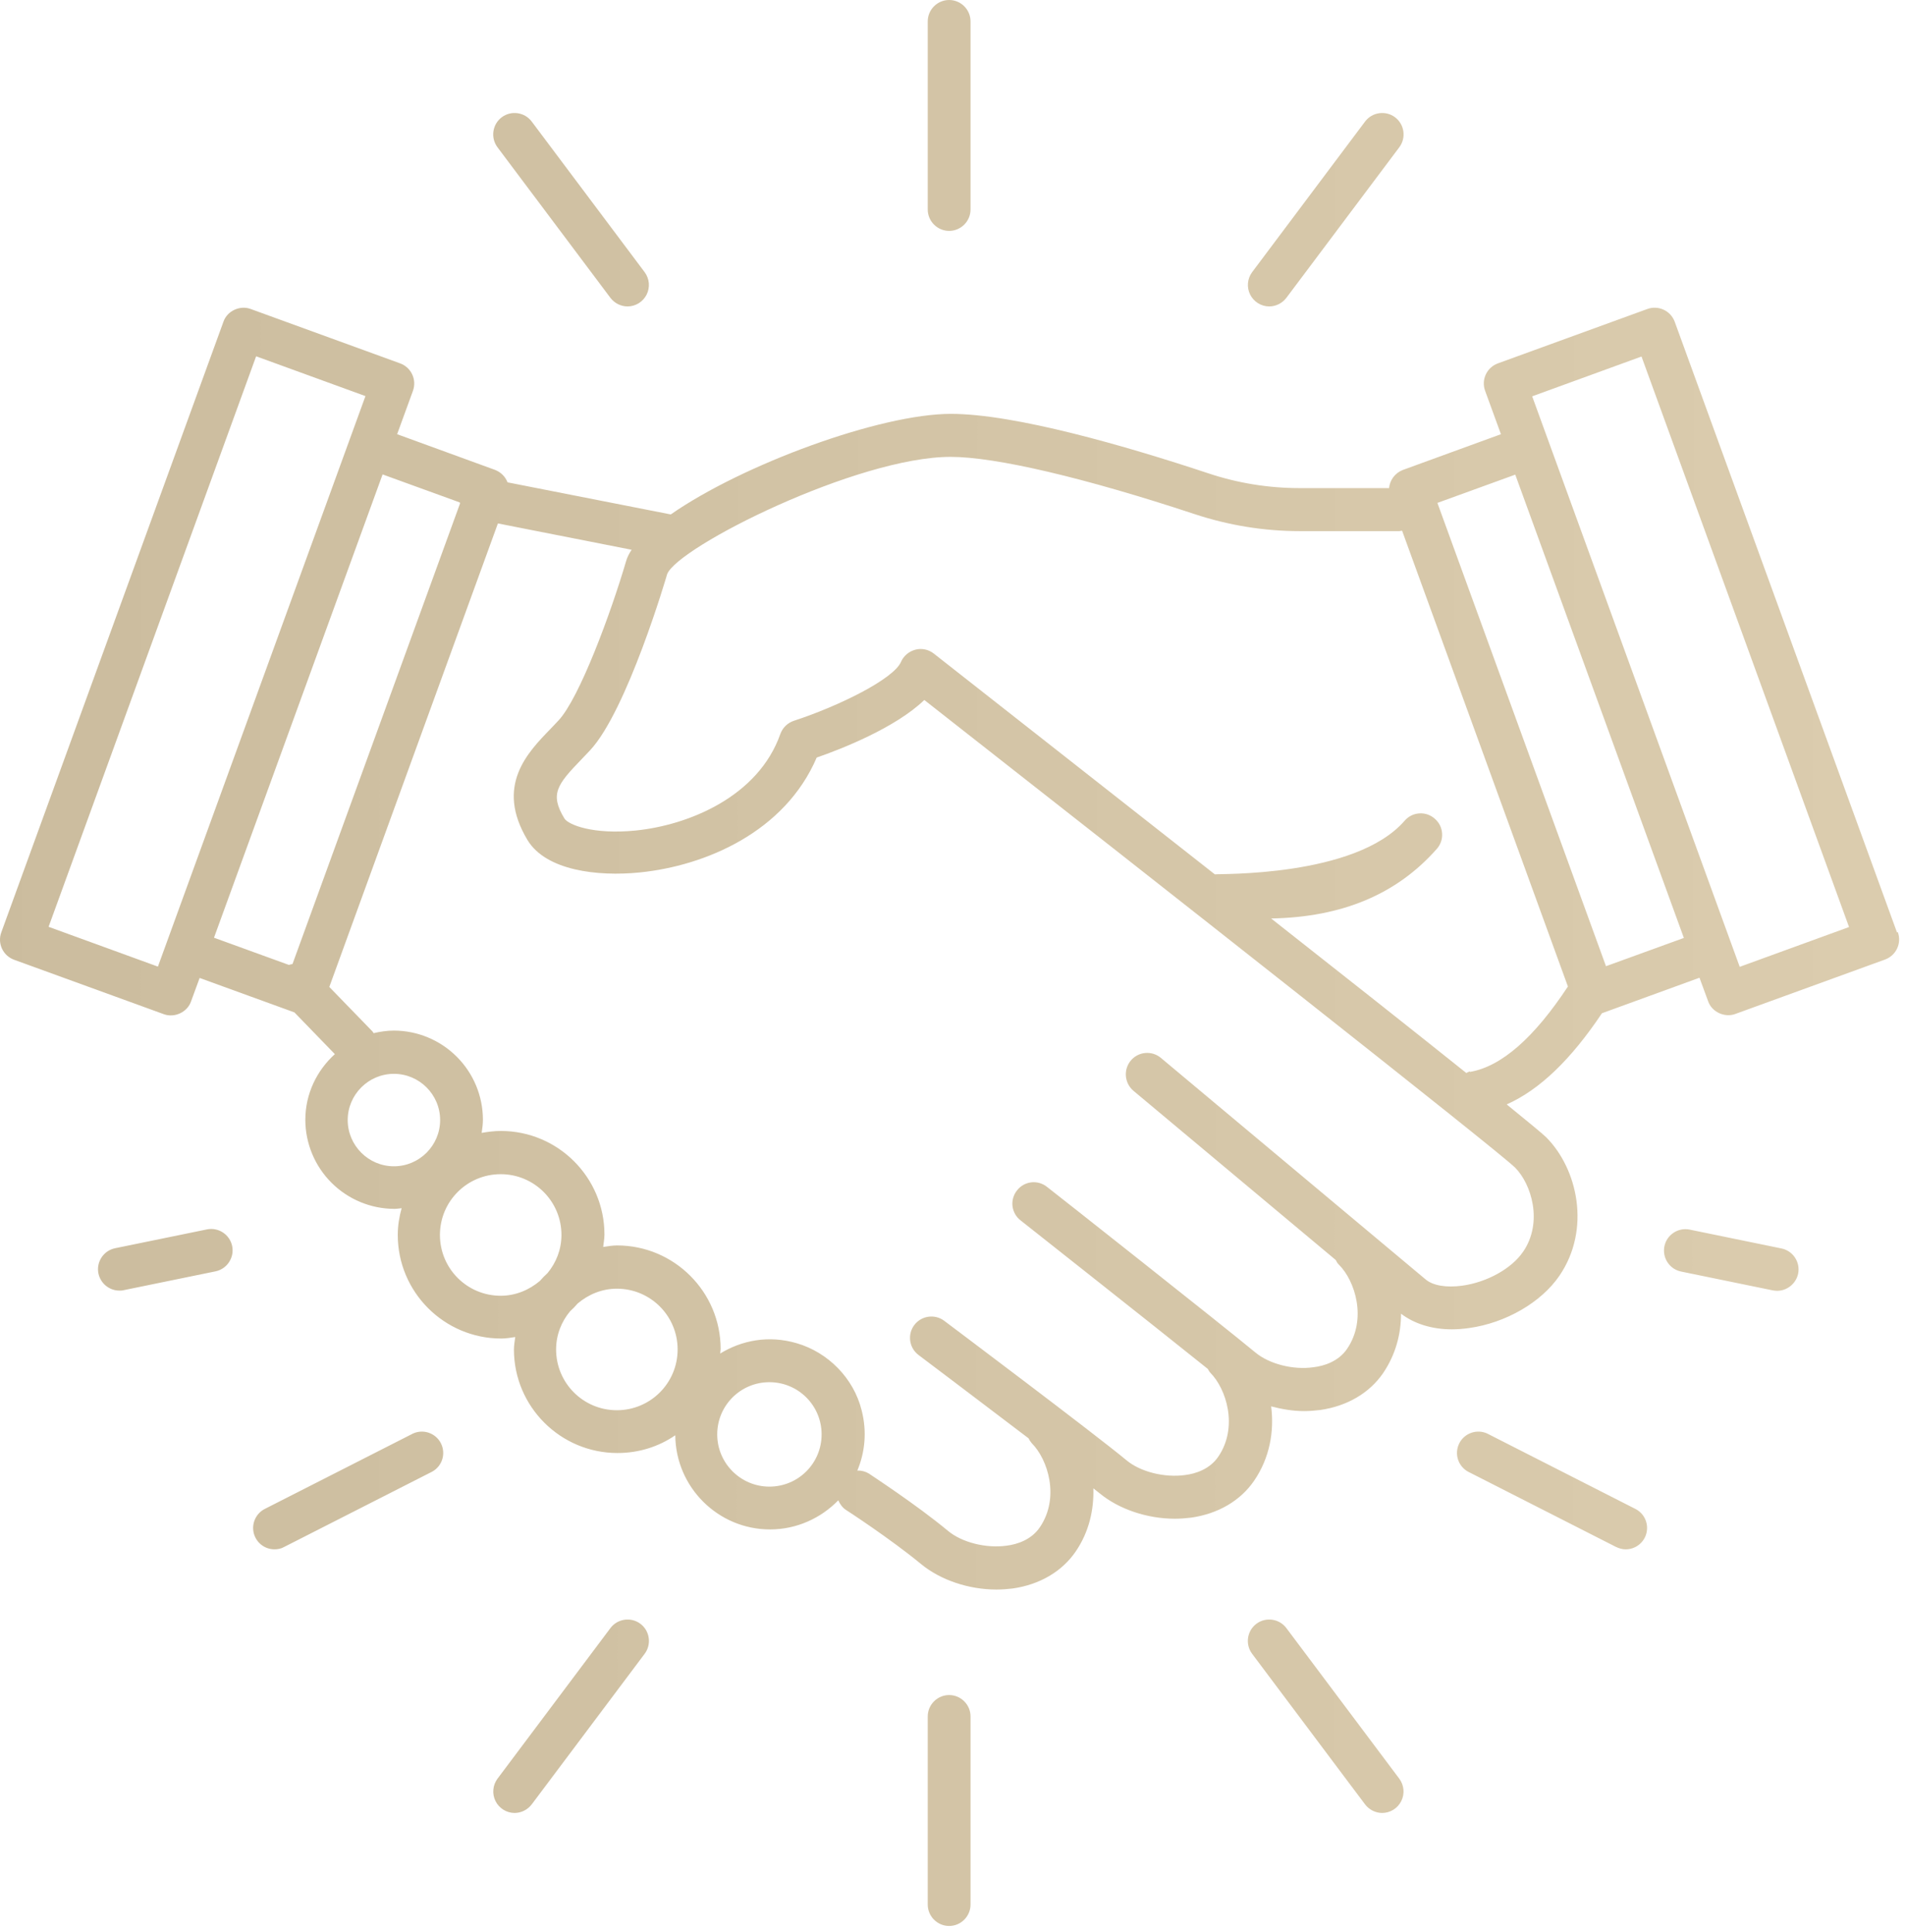 <?xml version="1.0" encoding="UTF-8"?> <svg xmlns="http://www.w3.org/2000/svg" viewBox="0 0 69.037 70" fill="none"><path d="M68.746 33.783L60.69 11.654C60.618 11.462 60.474 11.306 60.288 11.221C60.102 11.135 59.89 11.126 59.697 11.197L54.285 13.166C53.882 13.313 53.673 13.755 53.82 14.159L54.394 15.733L50.843 17.027C50.556 17.136 50.369 17.392 50.339 17.686H47.105C45.973 17.686 44.857 17.508 43.771 17.144C40.801 16.159 36.777 14.996 34.459 14.996C31.892 14.996 26.899 16.834 24.309 18.64L18.393 17.477C18.315 17.276 18.16 17.113 17.943 17.027L14.392 15.733L14.966 14.159C15.035 13.965 15.026 13.752 14.938 13.566C14.851 13.38 14.694 13.236 14.5 13.166L9.088 11.197C8.7 11.049 8.227 11.266 8.096 11.662L0.047 33.783C-0.1 34.187 0.109 34.629 0.512 34.776L5.932 36.746C6.32 36.893 6.793 36.676 6.925 36.28L7.235 35.435L10.67 36.683L12.135 38.195C11.484 38.785 11.065 39.63 11.065 40.576C11.067 41.431 11.408 42.25 12.012 42.854C12.617 43.459 13.436 43.799 14.291 43.802C14.384 43.802 14.462 43.786 14.555 43.778C14.469 44.088 14.415 44.406 14.415 44.747C14.415 46.818 16.098 48.5 18.168 48.5C18.338 48.5 18.509 48.469 18.672 48.446C18.656 48.593 18.625 48.741 18.625 48.896C18.625 50.966 20.308 52.648 22.378 52.648C23.154 52.648 23.875 52.416 24.472 52.005C24.487 53.889 26.023 55.417 27.907 55.417C28.876 55.417 29.752 55.006 30.38 54.362C30.442 54.502 30.528 54.626 30.659 54.711C30.675 54.719 32.272 55.758 33.381 56.673C34.087 57.254 35.11 57.595 36.11 57.595C36.312 57.595 36.506 57.58 36.7 57.557C37.677 57.417 38.483 56.944 38.979 56.223C39.468 55.51 39.646 54.703 39.623 53.928C39.708 53.998 39.786 54.06 39.848 54.106C40.553 54.688 41.577 55.029 42.577 55.029C42.779 55.029 42.972 55.013 43.166 54.99C44.143 54.851 44.95 54.378 45.446 53.657C46.02 52.819 46.182 51.85 46.066 50.958C46.454 51.059 46.849 51.129 47.253 51.129C47.454 51.129 47.648 51.113 47.842 51.09C48.819 50.95 49.625 50.477 50.122 49.756C50.579 49.082 50.773 48.338 50.773 47.601C51.254 47.965 51.889 48.167 52.618 48.167C52.82 48.167 53.021 48.151 53.239 48.12C54.572 47.934 55.852 47.19 56.511 46.228C57.666 44.538 57.17 42.351 56.038 41.212C55.914 41.088 55.394 40.661 54.603 40.017C55.79 39.49 56.929 38.397 58.054 36.714L61.589 35.427L61.9 36.273C62.031 36.668 62.504 36.885 62.892 36.738L68.312 34.768C68.715 34.621 68.924 34.179 68.777 33.776L68.746 33.783ZM5.723 35.024L1.761 33.582L9.282 12.91L13.244 14.352L5.723 35.024ZM13.865 17.19L16.664 18.206C16.664 18.206 16.664 18.229 16.671 18.245L10.6 34.931C10.554 34.939 10.515 34.947 10.468 34.962L7.755 33.977L13.865 17.19ZM12.601 40.584C12.601 39.661 13.353 38.909 14.275 38.909C15.198 38.909 15.95 39.661 15.95 40.584C15.95 41.506 15.198 42.259 14.275 42.259C13.353 42.259 12.601 41.506 12.601 40.584ZM18.145 46.95C16.927 46.95 15.943 45.965 15.943 44.747C15.943 43.53 16.927 42.545 18.145 42.545C19.362 42.545 20.347 43.53 20.347 44.747C20.347 45.275 20.153 45.755 19.843 46.128C19.742 46.221 19.649 46.314 19.564 46.414C19.176 46.74 18.687 46.95 18.145 46.95ZM22.355 51.098C21.138 51.098 20.153 50.113 20.153 48.896C20.153 48.368 20.347 47.888 20.657 47.516C20.758 47.423 20.851 47.329 20.936 47.229C21.324 46.903 21.812 46.694 22.355 46.694C23.572 46.694 24.557 47.678 24.557 48.896C24.557 50.113 23.572 51.098 22.355 51.098ZM27.883 53.866C26.844 53.866 25.992 53.021 25.992 51.974C25.992 50.927 26.837 50.082 27.883 50.082C28.93 50.082 29.775 50.927 29.775 51.974C29.775 53.021 28.93 53.866 27.883 53.866ZM55.193 45.36C54.782 45.965 53.89 46.461 52.99 46.585C52.417 46.663 51.928 46.585 51.657 46.352C50.688 45.538 44.097 40.025 42.065 38.327C41.908 38.197 41.705 38.135 41.502 38.154C41.298 38.173 41.111 38.271 40.98 38.428C40.708 38.754 40.747 39.242 41.073 39.521C42.468 40.684 46.012 43.654 48.408 45.655C48.439 45.717 48.47 45.779 48.524 45.825C49.113 46.414 49.548 47.802 48.819 48.872C48.509 49.33 47.989 49.493 47.609 49.539C46.865 49.648 45.996 49.423 45.493 49.004C44.345 48.051 38.204 43.204 37.94 43.003C37.861 42.939 37.769 42.893 37.671 42.865C37.573 42.837 37.471 42.829 37.37 42.841C37.269 42.854 37.171 42.886 37.083 42.936C36.994 42.987 36.917 43.054 36.855 43.135C36.791 43.214 36.745 43.306 36.717 43.404C36.689 43.501 36.681 43.604 36.693 43.705C36.706 43.806 36.738 43.903 36.788 43.992C36.839 44.08 36.906 44.158 36.987 44.22C37.041 44.267 41.755 47.981 43.771 49.601C43.802 49.648 43.818 49.694 43.856 49.733C44.446 50.322 44.88 51.71 44.151 52.78C43.841 53.238 43.321 53.401 42.941 53.447C42.197 53.548 41.329 53.331 40.825 52.912C39.669 51.951 34.443 48.027 34.218 47.857C33.877 47.601 33.389 47.671 33.133 48.012C32.877 48.353 32.947 48.841 33.288 49.097C33.319 49.121 35.42 50.702 37.273 52.114C37.304 52.176 37.343 52.238 37.39 52.292C37.979 52.881 38.413 54.269 37.684 55.339C37.374 55.797 36.855 55.959 36.475 56.006C35.73 56.107 34.862 55.89 34.358 55.471C33.179 54.494 31.551 53.44 31.489 53.393C31.363 53.316 31.218 53.278 31.07 53.284C31.342 52.633 31.427 51.881 31.225 51.098C30.938 49.943 30.016 49.004 28.876 48.671C27.845 48.368 26.876 48.57 26.1 49.043C26.1 48.989 26.116 48.934 26.116 48.88C26.116 46.81 24.433 45.127 22.363 45.127C22.192 45.127 22.022 45.158 21.859 45.182C21.874 45.034 21.905 44.887 21.905 44.732C21.905 42.662 20.223 40.979 18.152 40.979C17.912 40.979 17.679 41.01 17.455 41.049C17.478 40.894 17.501 40.731 17.501 40.568C17.499 39.713 17.159 38.894 16.554 38.29C15.95 37.685 15.13 37.344 14.275 37.342C14.02 37.342 13.779 37.381 13.539 37.435C13.523 37.412 13.516 37.389 13.492 37.366L11.934 35.761L18.044 18.966L22.89 19.92C22.797 20.059 22.727 20.199 22.688 20.338C22.146 22.191 20.998 25.301 20.238 26.107L19.959 26.402C19.106 27.278 17.943 28.48 19.114 30.434C19.781 31.543 21.649 31.767 23.185 31.612C25.565 31.372 28.442 30.147 29.597 27.449C30.497 27.138 32.451 26.371 33.497 25.363C41.995 32.023 54.285 41.692 54.905 42.305C55.495 42.894 55.929 44.282 55.2 45.352L55.193 45.36ZM53.27 38.823C53.223 38.831 53.177 38.862 53.138 38.878C51.277 37.389 48.718 35.365 46.066 33.28C48.641 33.233 50.618 32.403 52.068 30.76C52.136 30.684 52.188 30.595 52.222 30.498C52.255 30.402 52.269 30.3 52.262 30.198C52.256 30.096 52.229 29.997 52.184 29.906C52.138 29.814 52.075 29.733 51.998 29.666C51.922 29.598 51.833 29.546 51.737 29.512C51.641 29.479 51.538 29.465 51.437 29.472C51.335 29.478 51.235 29.505 51.144 29.55C51.053 29.596 50.971 29.659 50.905 29.736C49.121 31.799 44.128 31.651 44.027 31.682C39.336 27.991 34.831 24.463 33.839 23.68C33.652 23.533 33.404 23.479 33.172 23.541C32.939 23.603 32.745 23.766 32.652 23.983C32.389 24.595 30.435 25.572 28.775 26.115C28.543 26.192 28.364 26.363 28.279 26.596C27.48 28.868 24.952 29.899 23.037 30.093C21.487 30.248 20.595 29.883 20.455 29.658C19.92 28.774 20.184 28.433 21.083 27.503L21.378 27.193C22.727 25.758 24.169 20.842 24.177 20.804C24.565 19.811 31.07 16.554 34.451 16.554C36.079 16.554 39.297 17.307 43.283 18.625C44.523 19.036 45.81 19.245 47.105 19.245H50.718C50.718 19.245 50.78 19.23 50.812 19.23L56.821 35.745C55.603 37.591 54.417 38.645 53.27 38.839V38.823ZM58.201 35.009L52.091 18.222L54.913 17.198L61.023 33.985L58.201 35.009ZM63.047 35.032L55.526 14.36L59.488 12.918L67.009 33.59L63.047 35.032ZM34.397 61.418C33.97 61.418 33.621 61.767 33.621 62.193V69.009C33.621 69.436 33.97 69.785 34.397 69.785C34.823 69.785 35.172 69.436 35.172 69.009V62.193C35.172 61.767 34.823 61.418 34.397 61.418ZM46.617 58.991C46.361 58.65 45.872 58.58 45.531 58.836C45.19 59.092 45.12 59.581 45.376 59.922L49.47 65.38C49.625 65.582 49.858 65.69 50.09 65.69C50.234 65.69 50.375 65.649 50.497 65.573C50.619 65.497 50.717 65.389 50.781 65.261C50.846 65.132 50.873 64.988 50.861 64.845C50.848 64.702 50.796 64.565 50.711 64.45L46.617 58.991ZM59.263 54.672L53.898 51.943C53.716 51.859 53.508 51.85 53.319 51.916C53.13 51.982 52.974 52.118 52.884 52.297C52.794 52.476 52.776 52.682 52.835 52.874C52.894 53.065 53.025 53.226 53.2 53.323L58.565 56.052C58.682 56.107 58.798 56.138 58.914 56.138C59.089 56.138 59.258 56.08 59.395 55.972C59.532 55.864 59.629 55.713 59.669 55.543C59.709 55.374 59.691 55.195 59.618 55.037C59.544 54.879 59.419 54.75 59.263 54.672ZM64.559 45.236L61.233 44.553C60.814 44.468 60.403 44.74 60.318 45.158C60.233 45.577 60.504 45.988 60.923 46.073L64.249 46.756C64.303 46.763 64.358 46.771 64.404 46.771C64.761 46.771 65.086 46.515 65.164 46.151C65.249 45.732 64.978 45.321 64.559 45.236ZM7.499 44.546L4.172 45.228C3.754 45.313 3.482 45.724 3.567 46.143C3.645 46.507 3.963 46.763 4.327 46.763C4.382 46.763 4.428 46.763 4.482 46.748L7.809 46.066C8.227 45.98 8.499 45.569 8.414 45.151C8.328 44.732 7.917 44.46 7.499 44.546ZM14.966 51.943L9.6 54.672C9.444 54.75 9.319 54.879 9.246 55.037C9.172 55.195 9.154 55.374 9.194 55.543C9.235 55.713 9.331 55.864 9.468 55.972C9.605 56.08 9.774 56.138 9.949 56.138C10.065 56.138 10.189 56.115 10.298 56.052L15.663 53.323C15.839 53.226 15.969 53.065 16.028 52.874C16.087 52.682 16.069 52.476 15.979 52.297C15.889 52.118 15.733 51.982 15.544 51.916C15.355 51.85 15.148 51.859 14.966 51.943ZM22.122 58.991L18.028 64.45C17.943 64.565 17.891 64.702 17.879 64.845C17.866 64.988 17.893 65.132 17.958 65.261C18.022 65.389 18.12 65.497 18.242 65.573C18.364 65.649 18.505 65.69 18.649 65.69C18.881 65.69 19.114 65.582 19.269 65.38L23.363 59.922C23.619 59.581 23.549 59.092 23.208 58.836C22.867 58.58 22.378 58.65 22.122 58.991ZM34.397 8.366C34.823 8.366 35.172 8.017 35.172 7.591V0.775C35.172 0.349 34.823 0 34.397 0C33.97 0 33.621 0.349 33.621 0.775V7.591C33.621 8.017 33.97 8.366 34.397 8.366ZM45.996 11.103C46.229 11.103 46.462 10.995 46.617 10.793L50.711 5.335C50.967 4.993 50.897 4.505 50.556 4.249C50.214 3.993 49.726 4.063 49.47 4.404L45.376 9.863C45.291 9.978 45.239 10.115 45.226 10.258C45.214 10.401 45.241 10.545 45.305 10.674C45.37 10.802 45.468 10.91 45.59 10.986C45.712 11.062 45.853 11.103 45.996 11.103ZM22.122 10.793C22.277 10.995 22.51 11.103 22.743 11.103C22.886 11.103 23.027 11.062 23.149 10.986C23.271 10.91 23.369 10.802 23.434 10.674C23.498 10.545 23.525 10.401 23.513 10.258C23.5 10.115 23.448 9.978 23.363 9.863L19.269 4.404C19.013 4.063 18.525 3.993 18.183 4.249C17.842 4.505 17.772 4.993 18.028 5.335L22.122 10.793Z" fill="url(#paint0_linear_10095_130)"></path><defs><linearGradient id="paint0_linear_10095_130" x1="-90.573" y1="140" x2="407.806" y2="140.563" gradientUnits="userSpaceOnUse"><stop offset="0.17" stop-color="#CABB9D"></stop><stop offset="0.335" stop-color="#DDCEB0"></stop><stop offset="0.5" stop-color="#E6D6B6"></stop><stop offset="1" stop-color="#695534"></stop></linearGradient></defs></svg> 